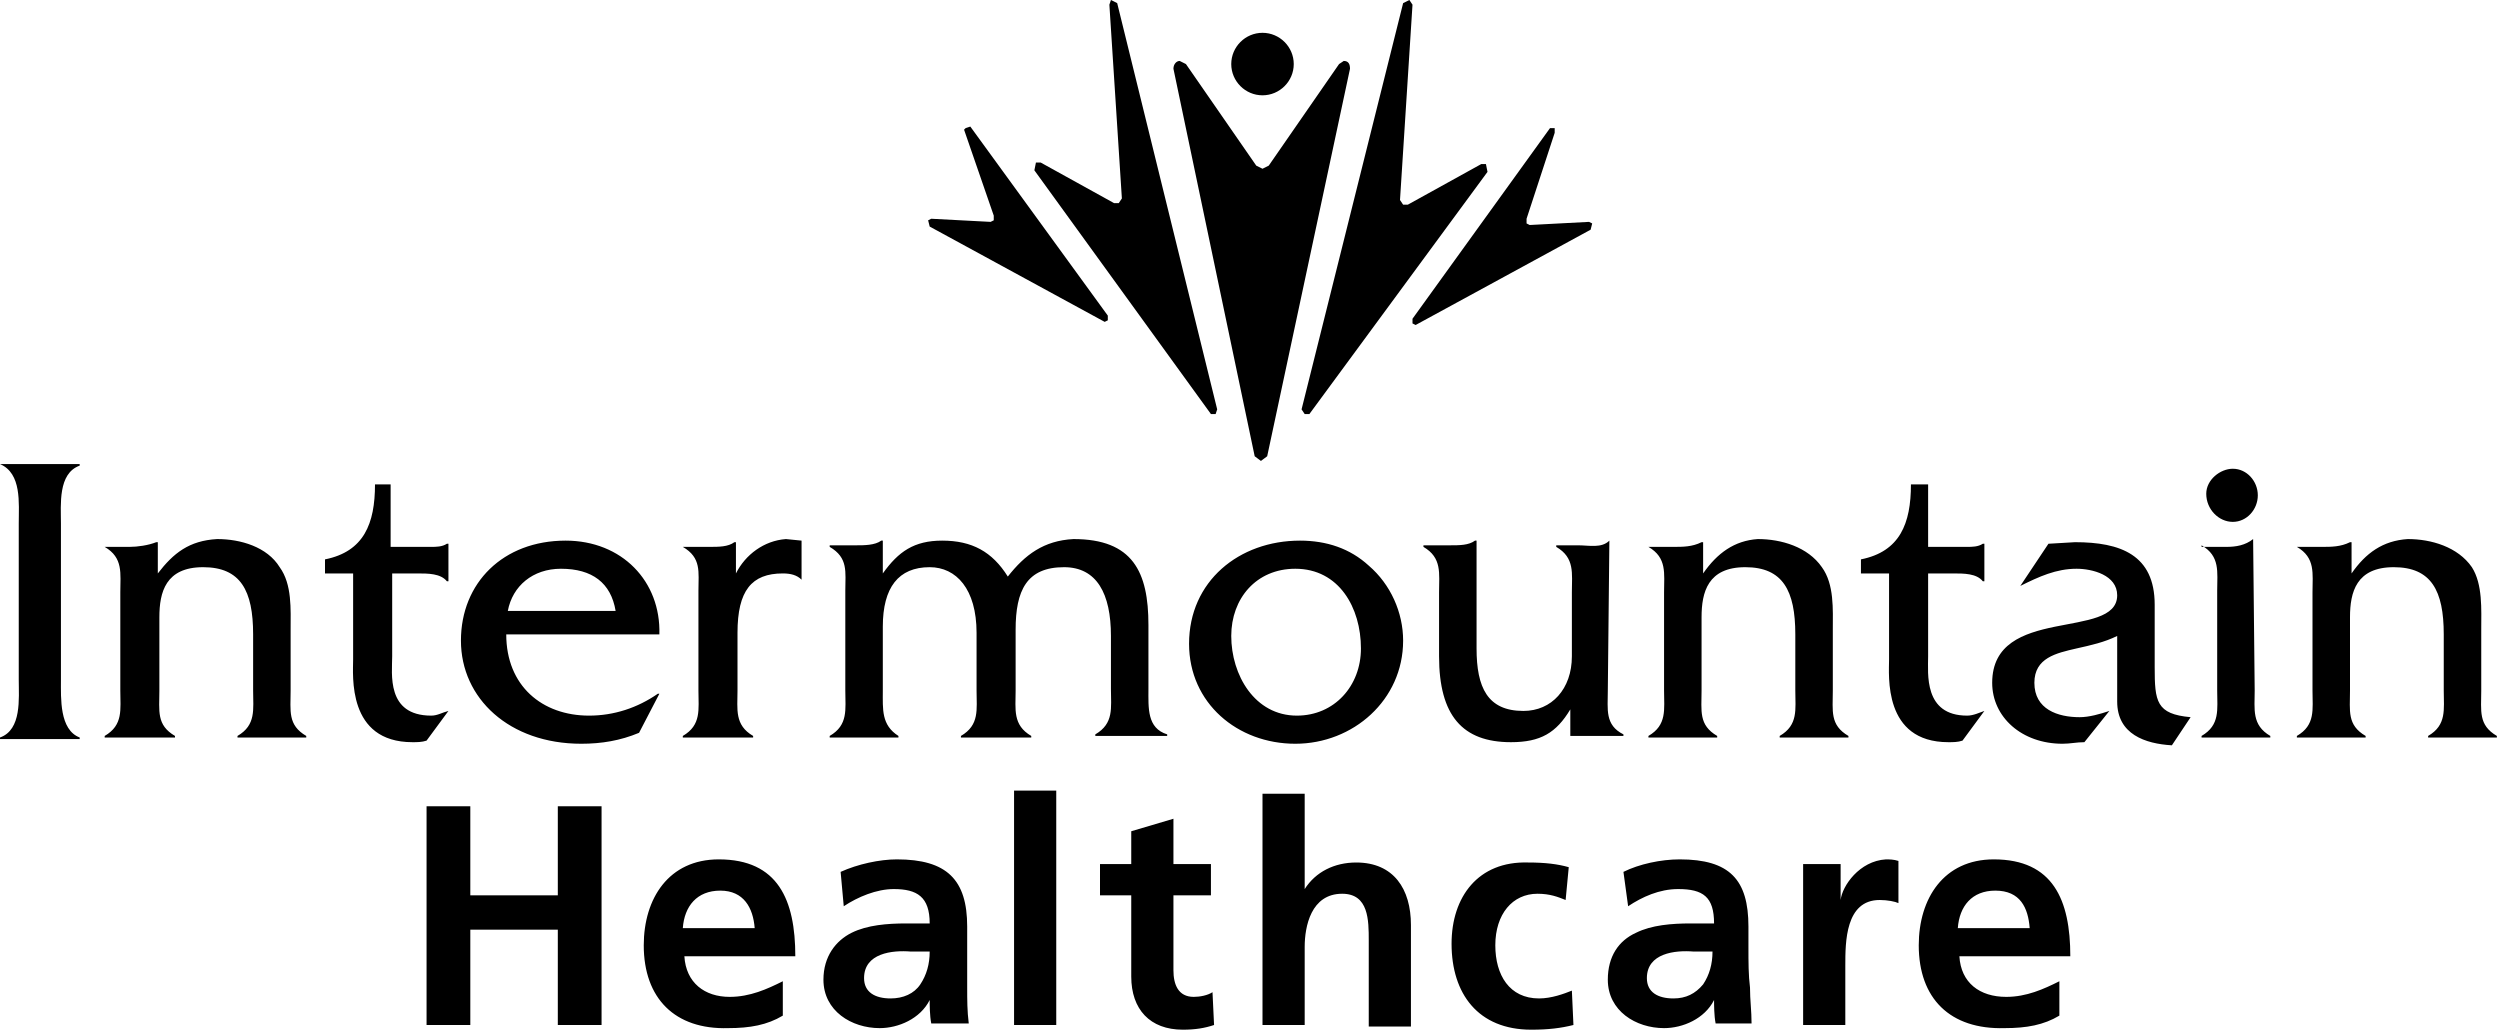 <?xml version="1.0" encoding="utf-8"?>
<!-- Generator: Adobe Illustrator 19.2.1, SVG Export Plug-In . SVG Version: 6.00 Build 0)  -->
<svg version="1.1" id="Intermountain_Healthcare_logo_1_"
	 xmlns="http://www.w3.org/2000/svg" xmlns:xlink="http://www.w3.org/1999/xlink" x="0px" y="0px" viewBox="0 0 160 65.9"
	 style="enable-background:new 0 0 160 65.9;" xml:space="preserve">
<path id="Intermountain_Healthcare_logo" d="M38.5,51.6v14h-2.8v-6.1h-5.6v6.1h-2.8v-14h2.8v5.7h5.6v-5.7H38.5z M46.1,57
	c-1.5,0-2.3,1-2.4,2.4h4.6C48.2,58.1,47.6,57,46.1,57 M41.2,60.5c0-3,1.6-5.5,4.8-5.5c3.8,0,4.9,2.6,4.9,6.2h-7.1
	c0.1,1.7,1.3,2.6,2.9,2.6c1.3,0,2.4-0.5,3.4-1V65c-1,0.6-2.1,0.8-3.5,0.8C43.2,65.9,41.2,63.9,41.2,60.5 M55.3,62.6
	c0,0.9,0.7,1.3,1.7,1.3c0.8,0,1.5-0.3,1.9-0.9c0.4-0.6,0.6-1.3,0.6-2.1h-1.2C57.1,60.8,55.3,61,55.3,62.6 M53.8,55.8
	c1.1-0.5,2.5-0.8,3.6-0.8c3.2,0,4.5,1.3,4.5,4.3v1.3c0,1,0,1.8,0,2.6c0,0.8,0,1.5,0.1,2.3h-2.4c-0.1-0.5-0.1-1.2-0.1-1.5h0
	c-0.6,1.2-2,1.8-3.2,1.8c-1.8,0-3.6-1.1-3.6-3.1c0-1.5,0.8-2.5,1.8-3c1-0.5,2.3-0.6,3.5-0.6h1.5c0-1.7-0.8-2.2-2.3-2.2
	c-1.1,0-2.3,0.5-3.2,1.1L53.8,55.8 M64.9,65.6h2.7v-15h-2.7V65.6z M72.4,53.2v2.1h-2v2h2v5.2c0,2.1,1.2,3.4,3.3,3.4
	c0.8,0,1.4-0.1,2-0.3l-0.1-2.1c-0.3,0.2-0.8,0.3-1.2,0.3c-1,0-1.3-0.8-1.3-1.7v-4.8h2.4v-2h-2.4v-2.9L72.4,53.2 M80.8,50.6v15h2.7
	v-5c0-1.3,0.4-3.4,2.4-3.4c1.7,0,1.7,1.7,1.7,3v5.5h2.7v-6.5c0-2.3-1.1-4-3.5-4c-1.4,0-2.6,0.6-3.3,1.7h0v-6.1H80.8 M92.9,60.4
	c0,3.2,1.7,5.5,5.1,5.5c1.1,0,1.9-0.1,2.7-0.3l-0.1-2.2c-0.5,0.2-1.3,0.5-2.1,0.5c-1.9,0-2.8-1.5-2.8-3.4c0-2,1.1-3.3,2.7-3.3
	c0.8,0,1.3,0.2,1.8,0.4l0.2-2.1c-0.7-0.2-1.5-0.3-2.6-0.3C94.6,55.1,92.9,57.4,92.9,60.4 M105.4,62.6c0,0.9,0.7,1.3,1.7,1.3
	c0.8,0,1.4-0.3,1.9-0.9c0.4-0.6,0.6-1.3,0.6-2.1h-1.2C107.2,60.8,105.4,61,105.4,62.6 M103.9,55.8c1-0.5,2.4-0.8,3.6-0.8
	c3.2,0,4.4,1.3,4.4,4.3v1.3c0,1,0,1.8,0.1,2.6c0,0.8,0.1,1.5,0.1,2.3h-2.3c-0.1-0.5-0.1-1.2-0.1-1.5h0c-0.6,1.2-2,1.8-3.2,1.8
	c-1.8,0-3.6-1.1-3.6-3.1c0-1.5,0.7-2.5,1.8-3c1-0.5,2.3-0.6,3.5-0.6h1.5c0-1.7-0.7-2.2-2.3-2.2c-1.2,0-2.3,0.5-3.2,1.1L103.9,55.8
	 M117.8,57.6L117.8,57.6l0-2.3h-2.4v10.3h2.7v-3.8c0-1.5,0-4.2,2.2-4.2c0.5,0,1,0.1,1.2,0.2v-2.7c-0.3-0.1-0.6-0.1-0.8-0.1
	C119,55.1,117.9,56.7,117.8,57.6 M127.7,57c-1.5,0-2.3,1-2.4,2.4h4.6C129.8,58.1,129.3,57,127.7,57 M122.8,60.5c0-3,1.6-5.5,4.8-5.5
	c3.8,0,4.9,2.6,4.9,6.2h-7.1c0.1,1.7,1.3,2.6,3,2.6c1.3,0,2.4-0.5,3.4-1V65c-1,0.6-2.1,0.8-3.5,0.8
	C124.8,65.9,122.8,63.9,122.8,60.5 M0,29.7L0,29.7c1.4,0.6,1.2,2.5,1.2,3.8v10c0,1.2,0.2,3.2-1.2,3.7v0.1h5.1v-0.1
	c-1.3-0.5-1.2-2.5-1.2-3.7v-10c0-1.2-0.2-3.2,1.2-3.7v-0.1L0,29.7 M10.1,36.7v-2H10C9.5,34.9,8.8,35,8.3,35H6.7V35
	c1.2,0.7,1,1.7,1,2.9v6.3c0,1.2,0.2,2.2-1,2.9v0.1h4.5v-0.1c-1.2-0.7-1-1.6-1-2.9v-4.7c0-1.6,0.4-3.2,2.8-3.2c2.4,0,3.2,1.5,3.2,4.3
	v3.6c0,1.2,0.2,2.2-1,2.9v0.1h4.4v-0.1c-1.2-0.7-1-1.6-1-2.9v-3.9c0-1.3,0.1-2.9-0.7-4c-0.8-1.3-2.5-1.8-4-1.8
	C12.1,34.6,11.1,35.4,10.1,36.7 M24,31c0,2.5-0.7,4.3-3.2,4.8v0.9h1.8v5.5c0,1-0.4,5.3,3.8,5.3c0.3,0,0.6,0,0.9-0.1l1.4-1.9
	c-0.4,0.1-0.7,0.3-1.1,0.3c-2.9,0-2.5-2.7-2.5-3.8v-5.3h1.6c0.7,0,1.5,0,1.9,0.5h0.1v-2.4h-0.1c-0.3,0.2-0.7,0.2-1,0.2H25v-4L24,31
	 M35.9,36.4c-1.8,0-3.1,1.1-3.4,2.7h6.9C39.1,37.3,37.9,36.4,35.9,36.4 M29.5,41c0-3.7,2.7-6.4,6.7-6.4c3.6,0,6.1,2.6,6,6h-9.8
	c0,3.3,2.3,5.2,5.3,5.2c1.6,0,3.1-0.5,4.4-1.4h0.1l-1.3,2.5c-1.2,0.5-2.4,0.7-3.7,0.7C32.6,47.6,29.5,44.7,29.5,41 M47.1,36.7v-2H47
	c-0.4,0.3-1,0.3-1.6,0.3h-1.7V35c1.2,0.7,1,1.6,1,2.8v6.4c0,1.2,0.2,2.2-1,2.9v0.1h4.5v-0.1c-1.2-0.7-1-1.7-1-2.9v-3.7
	c0-2.7,0.9-3.8,2.9-3.8c0.5,0,0.9,0.1,1.2,0.4v-2.5l-1-0.1C48.9,34.6,47.7,35.5,47.1,36.7 M64.5,36.9c-1-1.6-2.3-2.3-4.2-2.3
	c-1.8,0-2.8,0.7-3.8,2.1v-2.1h-0.1c-0.4,0.3-1.1,0.3-1.6,0.3h-1.7V35c1.2,0.7,1,1.6,1,2.8v6.4c0,1.2,0.2,2.2-1,2.9v0.1h4.4v-0.1
	c-1.1-0.7-1-1.7-1-2.9v-4.1c0-2.5,1-3.8,3-3.8c1.7,0,3,1.4,3,4.2v3.7c0,1.2,0.2,2.2-1,2.9v0.1h4.5v-0.1c-1.2-0.7-1-1.7-1-2.9v-3.9
	c0-2.5,0.7-4,3.1-4c2.1,0,3,1.7,3,4.4v3.4c0,1.2,0.2,2.2-1,2.9v0.1h4.6v-0.1c-1.3-0.4-1.2-1.7-1.2-2.9v-4.1c0-3.4-1-5.5-4.8-5.5
	C66.8,34.6,65.6,35.5,64.5,36.9 M78.8,40.7c0,2.5,1.5,5.1,4.2,5.1c2.4,0,4.1-1.9,4.1-4.3c0-2.6-1.4-5.1-4.2-5.1
	C80.4,36.4,78.8,38.3,78.8,40.7 M76.1,41.2c0-4,3.2-6.6,7.1-6.6c1.7,0,3.2,0.5,4.4,1.6c1.4,1.2,2.2,3,2.2,4.8c0,3.8-3.2,6.6-6.9,6.6
	C79.2,47.6,76.1,45,76.1,41.2 M103,34.6c-0.5,0.5-1.3,0.3-2,0.3h-1.4V35c1.2,0.7,1,1.7,1,2.9V42c0,2.1-1.3,3.5-3.1,3.5
	c-2.3,0-3-1.5-3-4v-6.9h-0.1c-0.4,0.3-1,0.3-1.6,0.3h-1.7V35c1.2,0.7,1,1.7,1,2.9V42c0,3.8,1.5,5.5,4.6,5.5c1.9,0,2.9-0.6,3.8-2.1
	v1.7h3.4v-0.1c-1.2-0.6-1-1.6-1-2.8L103,34.6L103,34.6 M109,36.7v-2h-0.1c-0.6,0.3-1.2,0.3-1.8,0.3h-1.6V35c1.2,0.7,1,1.7,1,2.9v6.3
	c0,1.2,0.2,2.2-1,2.9v0.1h4.4v-0.1c-1.2-0.7-1-1.6-1-2.9v-4.7c0-1.6,0.4-3.2,2.8-3.2c2.4,0,3.2,1.5,3.2,4.3v3.6c0,1.2,0.2,2.2-1,2.9
	v0.1h4.4v-0.1c-1.2-0.7-1-1.6-1-2.9v-3.9c0-1.3,0.1-2.9-0.7-4c-0.9-1.3-2.6-1.8-4.1-1.8C111,34.6,109.9,35.4,109,36.7 M122.3,31
	c0,2.5-0.7,4.3-3.2,4.8v0.9h1.8v5.5c0,1-0.4,5.3,3.8,5.3c0.3,0,0.6,0,0.9-0.1l1.4-1.9c-0.3,0.1-0.7,0.3-1.1,0.3
	c-2.8,0-2.5-2.7-2.5-3.8v-5.3h1.6c0.7,0,1.5,0,1.9,0.5h0.1v-2.4h-0.1c-0.3,0.2-0.7,0.2-1,0.2h-2.5v-4L122.3,31 M131.1,34.8l-1.8,2.7
	c1.2-0.6,2.3-1.1,3.6-1.1c1,0,2.6,0.4,2.6,1.7c0,2.9-8,0.6-8,5.6c0,2.2,1.9,3.9,4.5,3.9c0.5,0,0.9-0.1,1.4-0.1l1.6-2
	c-0.6,0.2-1.3,0.4-1.9,0.4c-1.4,0-2.9-0.5-2.9-2.2c0-1.6,1.4-1.9,2.7-2.2c0.9-0.2,1.8-0.4,2.6-0.8v4.2c0,2.1,1.8,2.7,3.5,2.8
	l1.2-1.8c-2.2-0.2-2.3-1-2.3-3.2v-4c0-3.2-2.2-4-5.1-4L131.1,34.8 M144.2,34.5L144.2,34.5l0.1,9.7c0,1.2-0.2,2.2,1,2.9v0.1h-4.4
	v-0.1c1.2-0.7,1-1.7,1-2.9v-6.4c0-1.2,0.2-2.2-1-2.9V35h1.6C143.1,35,143.7,34.9,144.2,34.5 M141.2,31.6c0-0.9,0.9-1.6,1.7-1.6
	c0.9,0,1.6,0.8,1.6,1.7c0,0.9-0.7,1.7-1.6,1.7C142,33.4,141.2,32.6,141.2,31.6 M150.5,36.7v-2h-0.1c-0.6,0.3-1.2,0.3-1.8,0.3h-1.6
	V35c1.2,0.7,1,1.7,1,2.9v6.3c0,1.2,0.2,2.2-1,2.9v0.1h4.4v-0.1c-1.2-0.7-1-1.6-1-2.9v-4.7c0-1.6,0.4-3.2,2.8-3.2
	c2.4,0,3.2,1.5,3.2,4.3v3.6c0,1.2,0.2,2.2-1,2.9v0.1h4.4v-0.1c-1.2-0.7-1-1.6-1-2.9v-3.9c0-1.3,0.1-2.9-0.6-4
	c-0.9-1.3-2.6-1.8-4.1-1.8C152.5,34.6,151.4,35.4,150.5,36.7 M78.8,4.1c0,1.1,0.9,2,2,2c1.1,0,2-0.9,2-2c0-1.1-0.9-2-2-2
	C79.7,2.1,78.8,3,78.8,4.1 M80.8,29.6L80.8,29.6L80.8,29.6L80.8,29.6 M85.7,4.1L86,3.9c0.3,0,0.4,0.2,0.4,0.5v0v0l-5.3,24.8
	l-0.4,0.3l-0.4-0.3L75.1,4.4v0l0,0c0-0.3,0.2-0.5,0.4-0.5l0.4,0.2l4.5,6.5v0l0.4,0.2l0.4-0.2l0,0L85.7,4.1 M83.5,26.6L83.5,26.6
	L83.5,26.6L83.5,26.6z M89.8,0.2L90.2,0l0.2,0.3l-0.8,12.5l0,0l0.2,0.3l0.3,0l0,0l4.7-2.6l0.3,0l0.1,0.5l0,0l0,0L83.8,26.5l-0.3,0
	l-0.2-0.3L89.8,0.2L89.8,0.2L89.8,0.2 M90.4,20.6L90.4,20.6L90.4,20.6L90.4,20.6z M99.2,8.2L99.2,8.2l0.3,0l0,0.3L97.7,14v0l0,0.3
	l0.2,0.1h0l3.8-0.2l0.2,0.1l-0.1,0.4l0,0v0l-11.2,6.1l-0.2-0.1l0-0.3L99.2,8.2L99.2,8.2 M77.8,26.6L77.8,26.6L77.8,26.6L77.8,26.6z
	 M71.6,13.1L71.6,13.1 M71,0.3L71.1,0l0.4,0.2l0,0v0l6.4,26l-0.1,0.3l-0.3,0L66.2,10.9l0,0l0,0l0.1-0.5l0.3,0l4.7,2.6l0,0l0.3,0
	l0.2-0.3v0L71,0.3 M70.9,20.6L70.9,20.6L70.9,20.6L70.9,20.6z M63.6,14.2L63.6,14.2 M61.8,8.2l0.3-0.1l0,0l0,0l8.8,12.1l0,0.3
	l-0.2,0.1l-11.2-6.1v0l0,0l-0.1-0.4l0.2-0.1l3.8,0.2h0l0.2-0.1l0-0.3v0l-1.9-5.5L61.8,8.2"/>
</svg>
